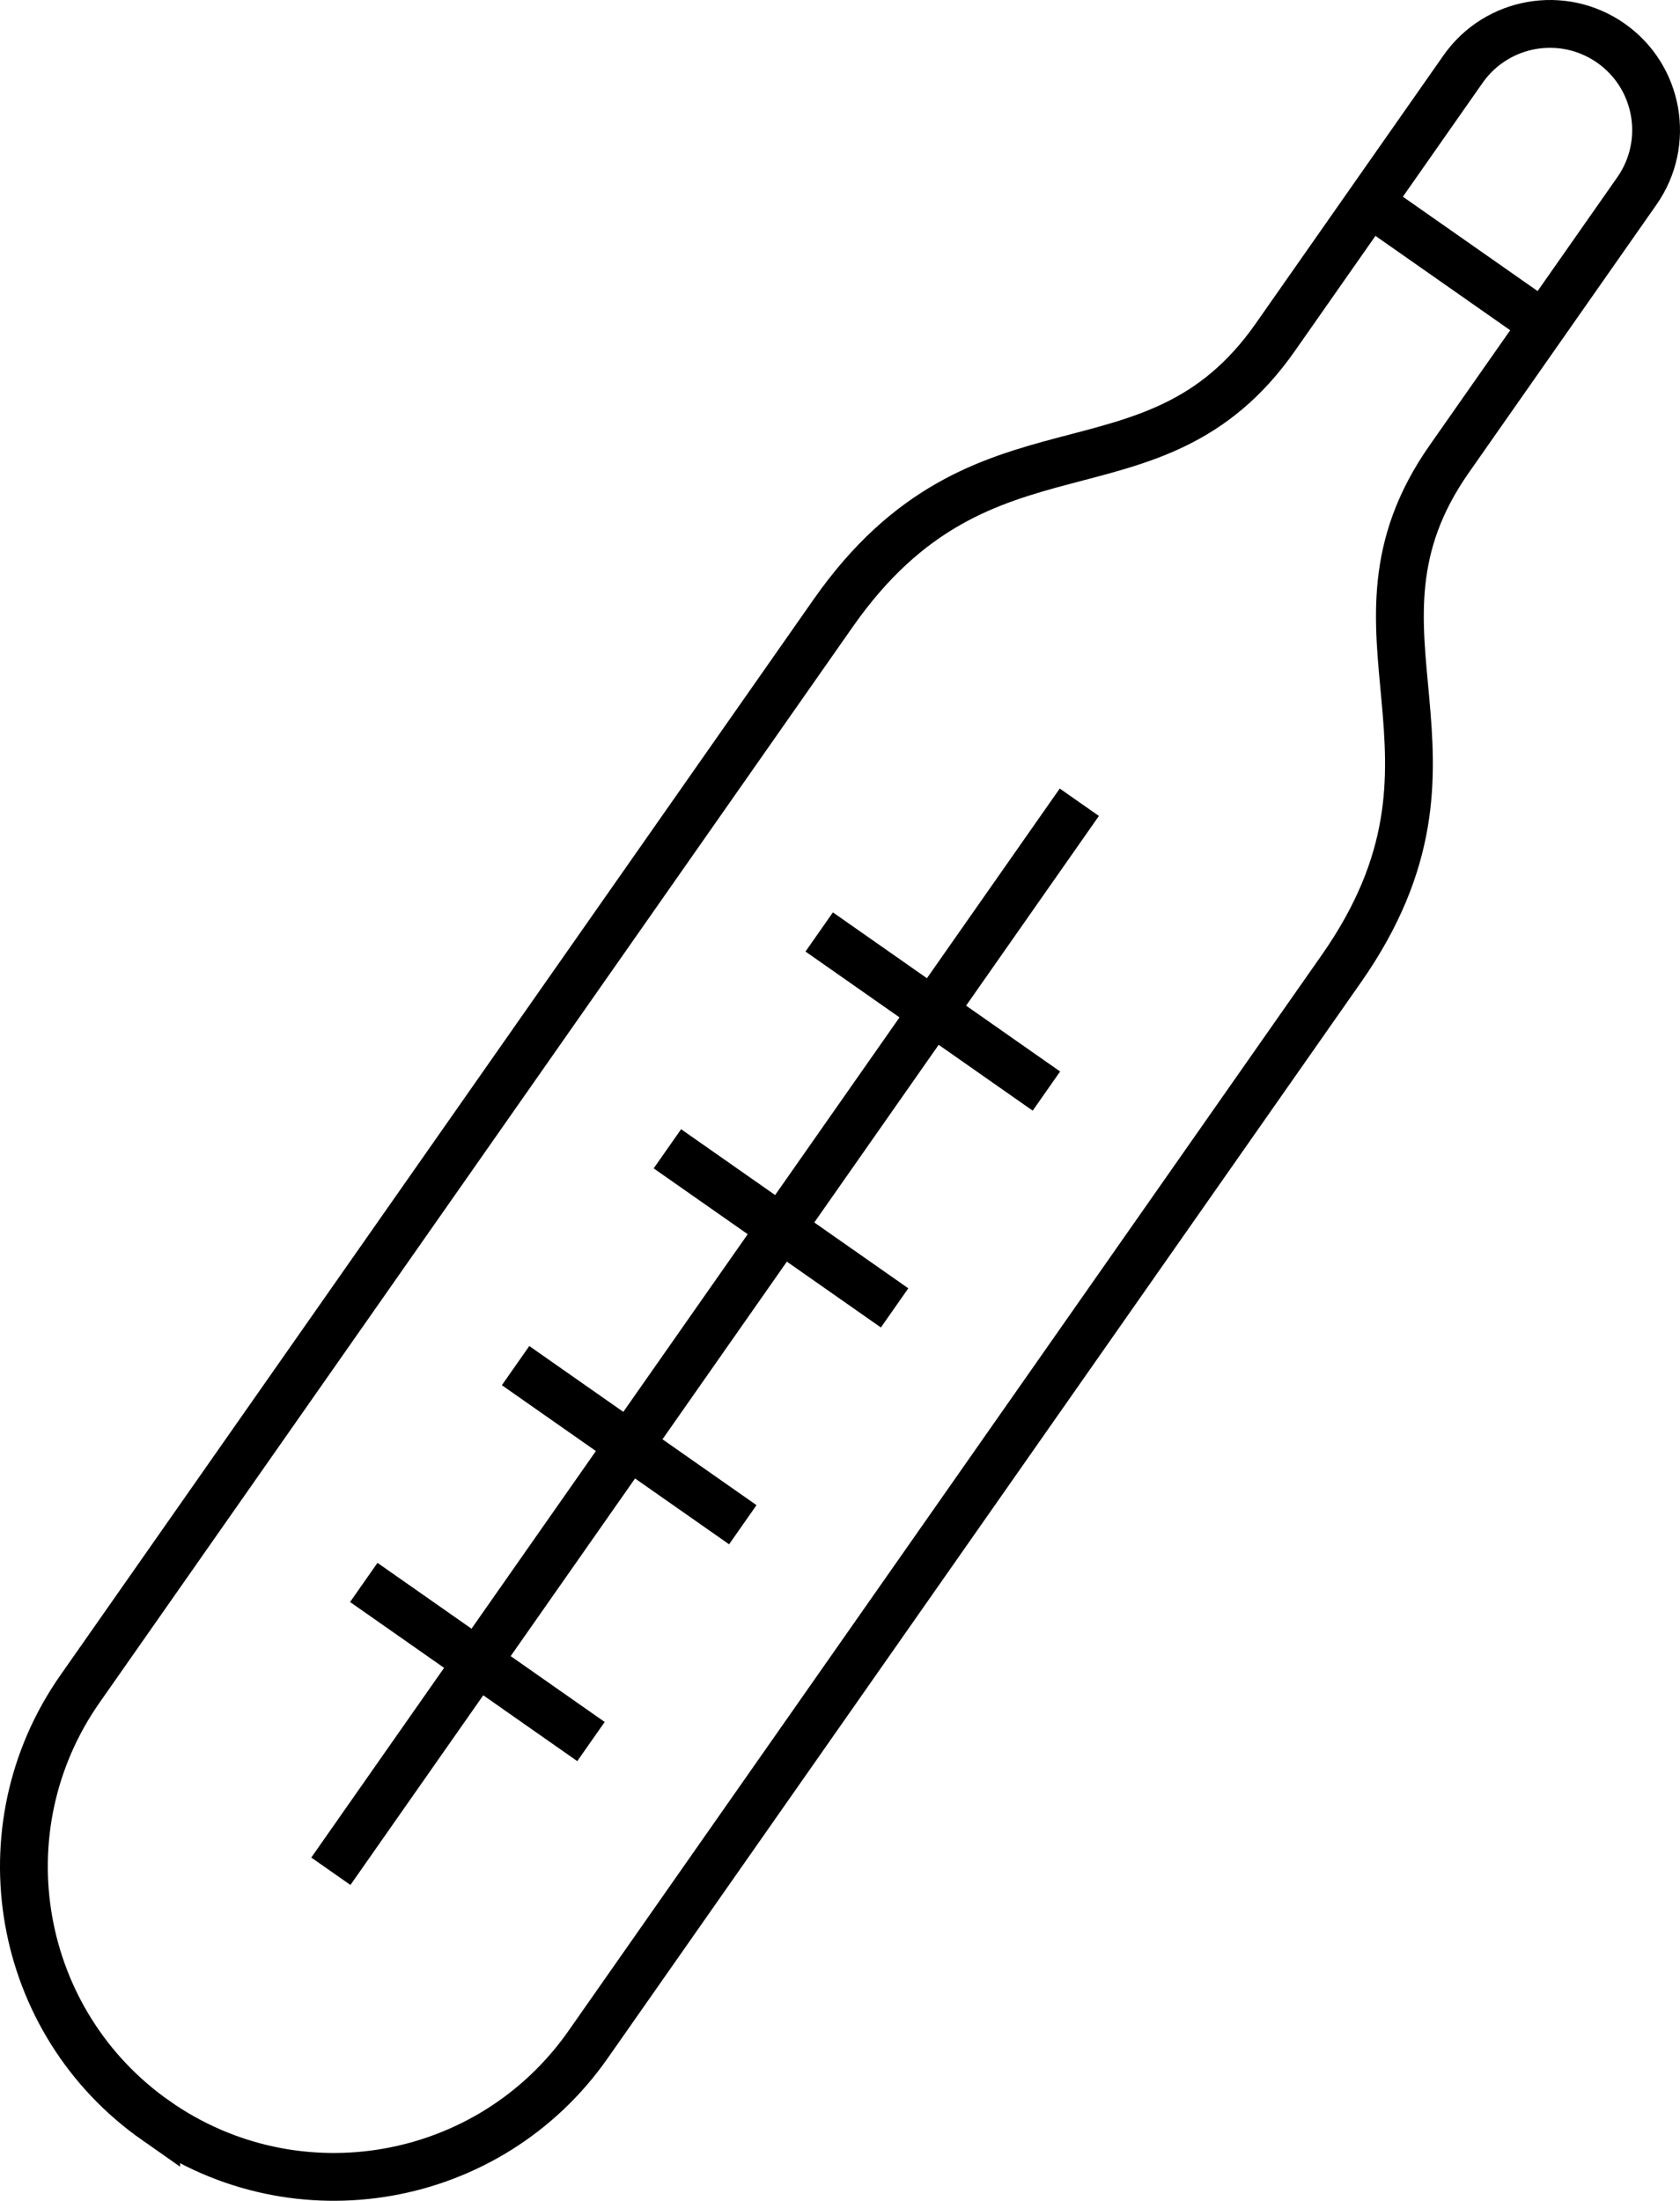 <?xml version="1.0" encoding="UTF-8"?><svg id="_Слой_2" xmlns="http://www.w3.org/2000/svg" viewBox="0 0 178.866 234.293"><defs><style>.cls-1{fill-rule:evenodd;}.cls-1,.cls-2{fill:none;stroke:#000;stroke-miterlimit:22.926;stroke-width:5.09px;}</style></defs><g id="Layer_1"><path class="cls-1" d="m16.627,225.774c14.936,10.46,35.524,6.829,45.981-8.108l80.192-114.526c15.974-22.813-1.592-35.584,11.491-54.269l19.985-28.543c3.58-5.112,2.338-12.159-2.775-15.738-5.112-3.58-12.159-2.338-15.739,2.775l-19.986,28.542c-13.084,18.685-31.092,6.546-47.066,29.359L8.519,179.793c-10.46,14.936-6.829,35.523,8.108,45.981Z"/><line class="cls-2" x1="87.218" y1="99.215" x2="111.409" y2="116.154"/><line class="cls-2" x1="71.056" y1="122.298" x2="95.246" y2="139.236"/><line class="cls-2" x1="54.893" y1="145.381" x2="79.084" y2="162.319"/><line class="cls-2" x1="38.731" y1="168.463" x2="62.921" y2="185.402"/><line class="cls-2" x1="145.818" y1="21.567" x2="164.332" y2="34.531"/><line class="cls-2" x1="114.913" y1="85.406" x2="35.226" y2="199.211"/></g></svg>
